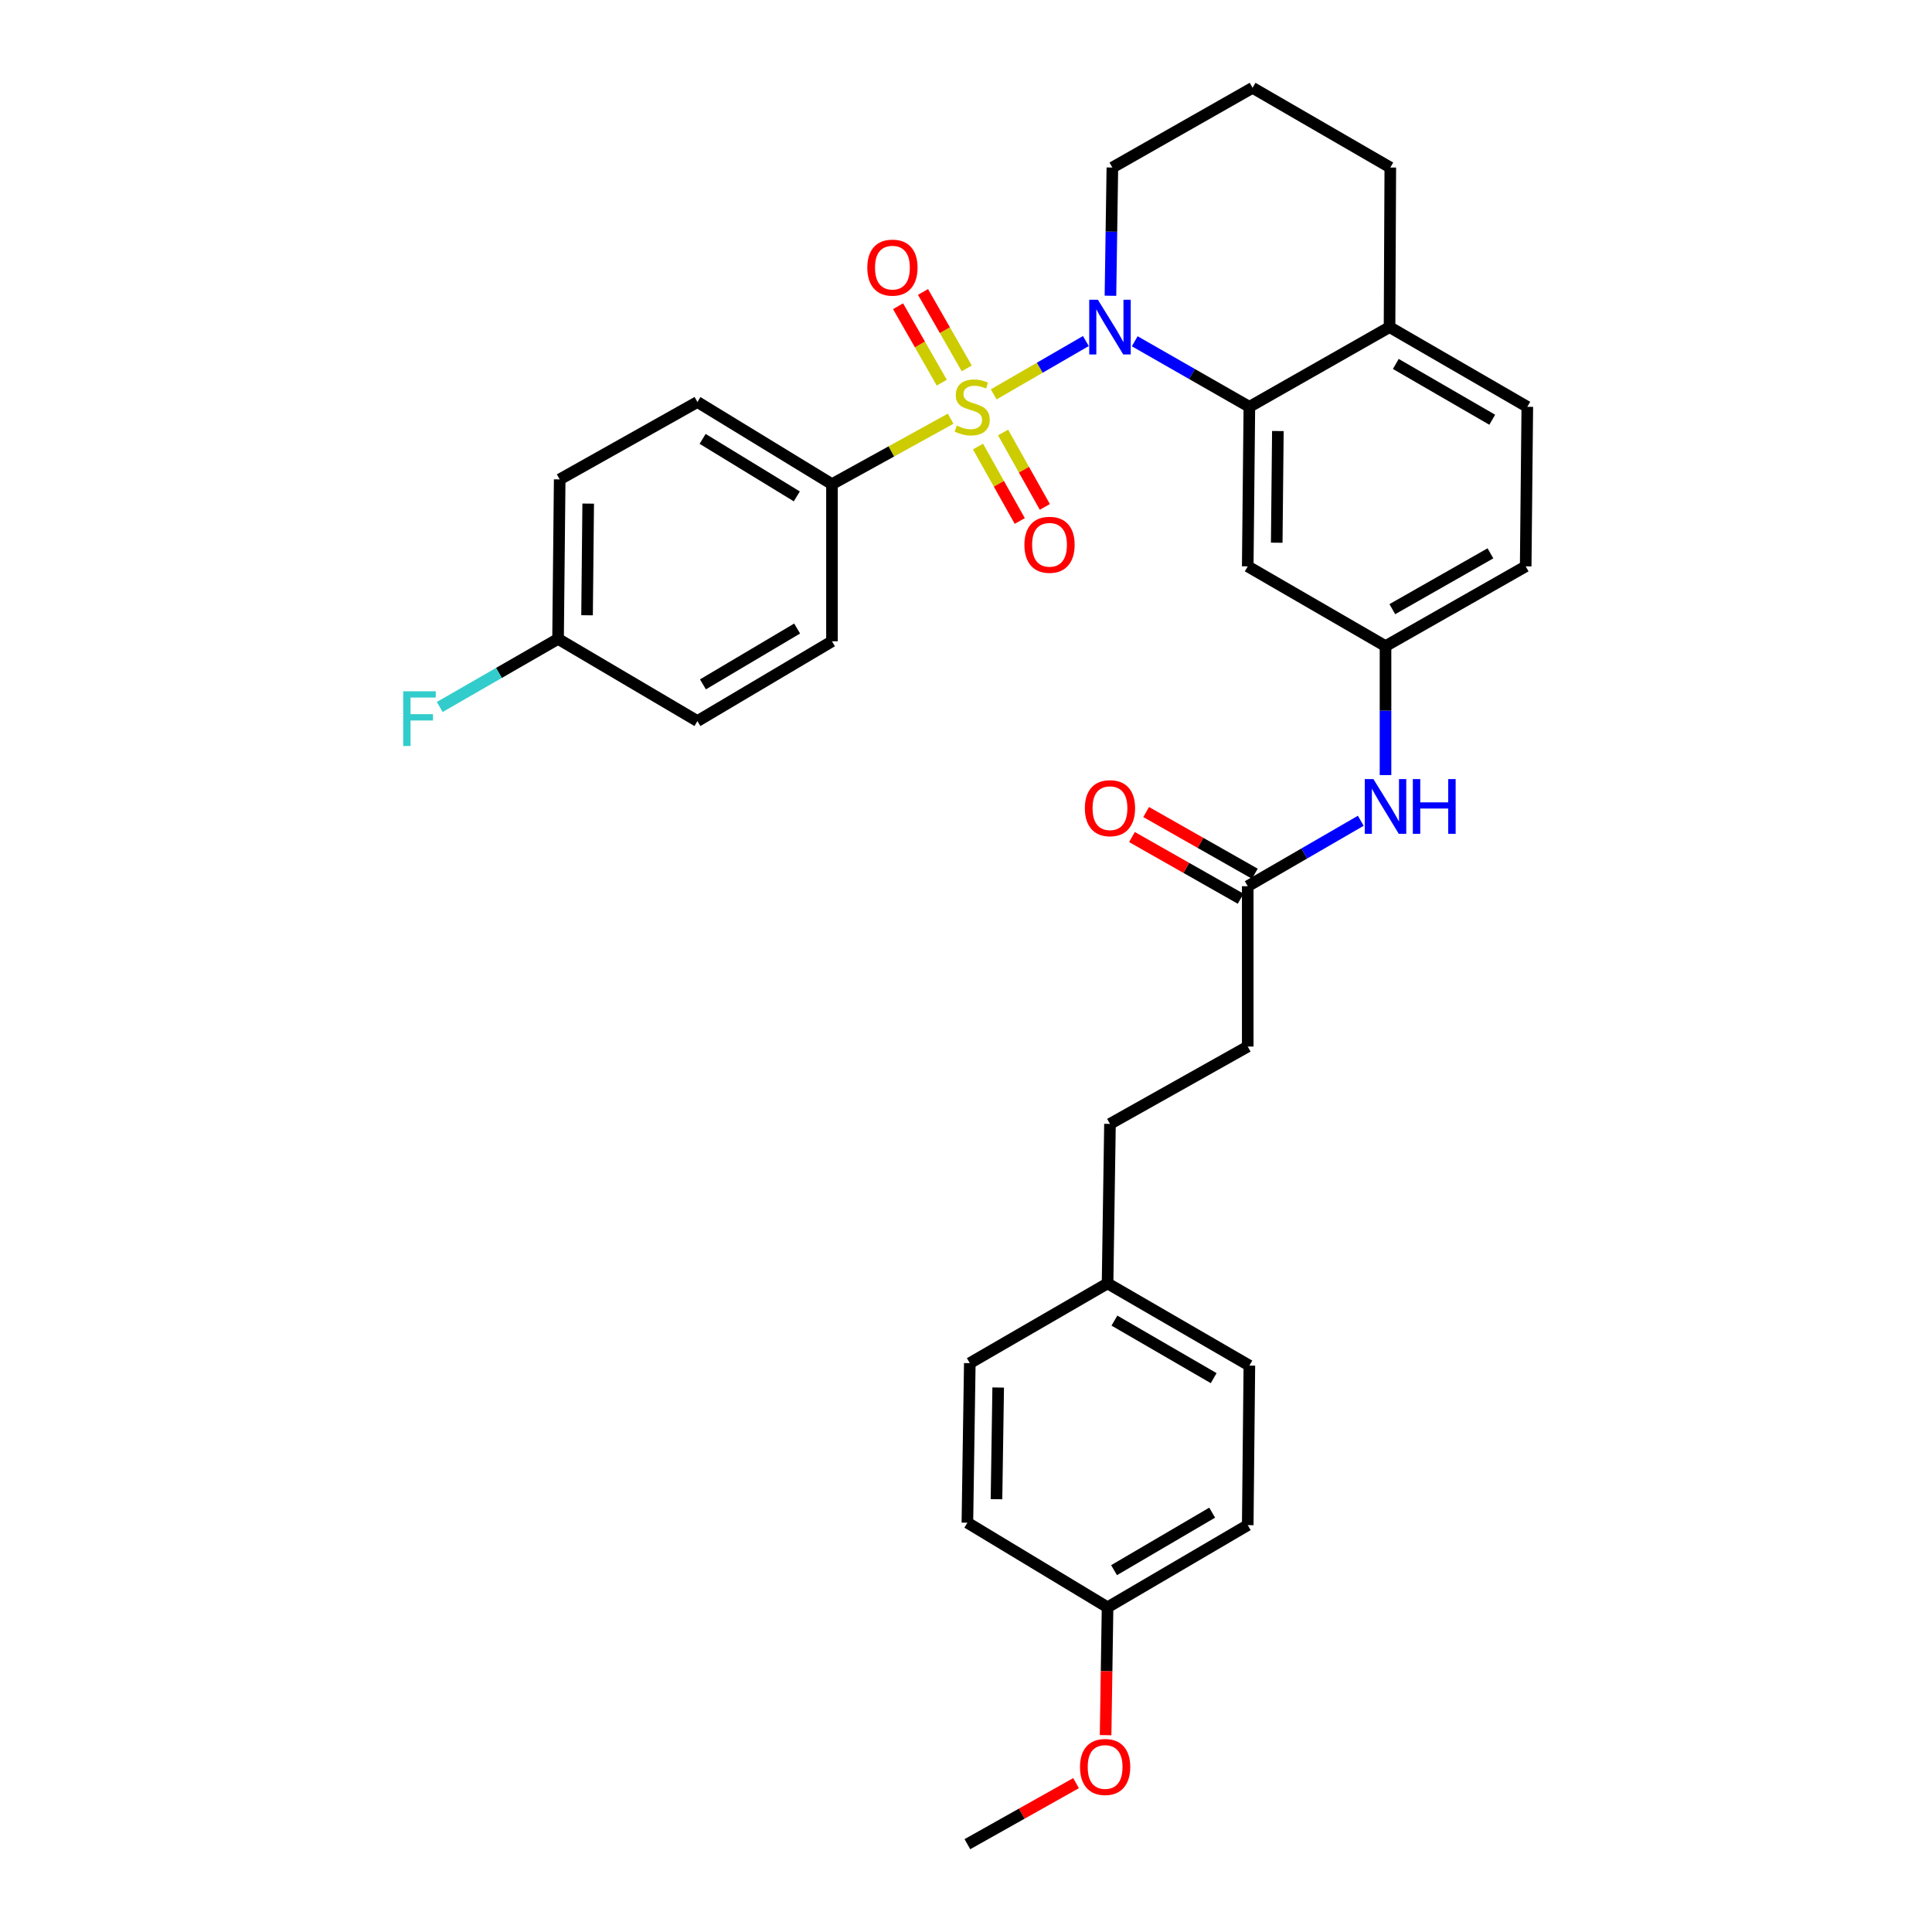 <?xml version='1.0' encoding='iso-8859-1'?>
<svg version='1.1' baseProfile='full'
              xmlns='http://www.w3.org/2000/svg'
                      xmlns:rdkit='http://www.rdkit.org/xml'
                      xmlns:xlink='http://www.w3.org/1999/xlink'
                  xml:space='preserve'
width='1000px' height='1000px' viewBox='0 0 1000 1000'>
<!-- END OF HEADER -->
<rect style='opacity:1.0;fill:#FFFFFF;stroke:none' width='1000' height='1000' x='0' y='0'> </rect>
<path class='bond-0' d='M 514.339,204.125 L 538.191,190.325' style='fill:none;fill-rule:evenodd;stroke:#CCCC00;stroke-width:6px;stroke-linecap:butt;stroke-linejoin:miter;stroke-opacity:1' />
<path class='bond-0' d='M 538.191,190.325 L 562.043,176.526' style='fill:none;fill-rule:evenodd;stroke:#0000FF;stroke-width:6px;stroke-linecap:butt;stroke-linejoin:miter;stroke-opacity:1' />
<path class='bond-2' d='M 492.047,216.722 L 461.338,233.665' style='fill:none;fill-rule:evenodd;stroke:#CCCC00;stroke-width:6px;stroke-linecap:butt;stroke-linejoin:miter;stroke-opacity:1' />
<path class='bond-2' d='M 461.338,233.665 L 430.628,250.608' style='fill:none;fill-rule:evenodd;stroke:#000000;stroke-width:6px;stroke-linecap:butt;stroke-linejoin:miter;stroke-opacity:1' />
<path class='bond-4' d='M 500.388,190.676 L 489.067,170.894' style='fill:none;fill-rule:evenodd;stroke:#CCCC00;stroke-width:6px;stroke-linecap:butt;stroke-linejoin:miter;stroke-opacity:1' />
<path class='bond-4' d='M 489.067,170.894 L 477.747,151.113' style='fill:none;fill-rule:evenodd;stroke:#FF0000;stroke-width:6px;stroke-linecap:butt;stroke-linejoin:miter;stroke-opacity:1' />
<path class='bond-4' d='M 487.472,198.067 L 476.151,178.286' style='fill:none;fill-rule:evenodd;stroke:#CCCC00;stroke-width:6px;stroke-linecap:butt;stroke-linejoin:miter;stroke-opacity:1' />
<path class='bond-4' d='M 476.151,178.286 L 464.831,158.504' style='fill:none;fill-rule:evenodd;stroke:#FF0000;stroke-width:6px;stroke-linecap:butt;stroke-linejoin:miter;stroke-opacity:1' />
<path class='bond-5' d='M 506.208,231.136 L 517.019,250.399' style='fill:none;fill-rule:evenodd;stroke:#CCCC00;stroke-width:6px;stroke-linecap:butt;stroke-linejoin:miter;stroke-opacity:1' />
<path class='bond-5' d='M 517.019,250.399 L 527.829,269.662' style='fill:none;fill-rule:evenodd;stroke:#FF0000;stroke-width:6px;stroke-linecap:butt;stroke-linejoin:miter;stroke-opacity:1' />
<path class='bond-5' d='M 519.186,223.853 L 529.996,243.116' style='fill:none;fill-rule:evenodd;stroke:#CCCC00;stroke-width:6px;stroke-linecap:butt;stroke-linejoin:miter;stroke-opacity:1' />
<path class='bond-5' d='M 529.996,243.116 L 540.806,262.379' style='fill:none;fill-rule:evenodd;stroke:#FF0000;stroke-width:6px;stroke-linecap:butt;stroke-linejoin:miter;stroke-opacity:1' />
<path class='bond-1' d='M 587.339,176.638 L 617.004,193.604' style='fill:none;fill-rule:evenodd;stroke:#0000FF;stroke-width:6px;stroke-linecap:butt;stroke-linejoin:miter;stroke-opacity:1' />
<path class='bond-1' d='M 617.004,193.604 L 646.67,210.569' style='fill:none;fill-rule:evenodd;stroke:#000000;stroke-width:6px;stroke-linecap:butt;stroke-linejoin:miter;stroke-opacity:1' />
<path class='bond-14' d='M 574.765,153.082 L 575.263,119.899' style='fill:none;fill-rule:evenodd;stroke:#0000FF;stroke-width:6px;stroke-linecap:butt;stroke-linejoin:miter;stroke-opacity:1' />
<path class='bond-14' d='M 575.263,119.899 L 575.761,86.717' style='fill:none;fill-rule:evenodd;stroke:#000000;stroke-width:6px;stroke-linecap:butt;stroke-linejoin:miter;stroke-opacity:1' />
<path class='bond-3' d='M 646.67,210.569 L 645.827,293.143' style='fill:none;fill-rule:evenodd;stroke:#000000;stroke-width:6px;stroke-linecap:butt;stroke-linejoin:miter;stroke-opacity:1' />
<path class='bond-3' d='M 661.424,223.107 L 660.834,280.909' style='fill:none;fill-rule:evenodd;stroke:#000000;stroke-width:6px;stroke-linecap:butt;stroke-linejoin:miter;stroke-opacity:1' />
<path class='bond-8' d='M 646.67,210.569 L 719.224,169.307' style='fill:none;fill-rule:evenodd;stroke:#000000;stroke-width:6px;stroke-linecap:butt;stroke-linejoin:miter;stroke-opacity:1' />
<path class='bond-11' d='M 430.628,250.608 L 360.985,208.081' style='fill:none;fill-rule:evenodd;stroke:#000000;stroke-width:6px;stroke-linecap:butt;stroke-linejoin:miter;stroke-opacity:1' />
<path class='bond-11' d='M 412.426,256.93 L 363.676,227.161' style='fill:none;fill-rule:evenodd;stroke:#000000;stroke-width:6px;stroke-linecap:butt;stroke-linejoin:miter;stroke-opacity:1' />
<path class='bond-12' d='M 430.628,250.608 L 430.628,331.934' style='fill:none;fill-rule:evenodd;stroke:#000000;stroke-width:6px;stroke-linecap:butt;stroke-linejoin:miter;stroke-opacity:1' />
<path class='bond-9' d='M 645.827,293.143 L 717.141,334.43' style='fill:none;fill-rule:evenodd;stroke:#000000;stroke-width:6px;stroke-linecap:butt;stroke-linejoin:miter;stroke-opacity:1' />
<path class='bond-6' d='M 645.827,458.705 L 675.084,441.767' style='fill:none;fill-rule:evenodd;stroke:#000000;stroke-width:6px;stroke-linecap:butt;stroke-linejoin:miter;stroke-opacity:1' />
<path class='bond-6' d='M 675.084,441.767 L 704.341,424.828' style='fill:none;fill-rule:evenodd;stroke:#0000FF;stroke-width:6px;stroke-linecap:butt;stroke-linejoin:miter;stroke-opacity:1' />
<path class='bond-10' d='M 649.499,452.234 L 621.371,436.27' style='fill:none;fill-rule:evenodd;stroke:#000000;stroke-width:6px;stroke-linecap:butt;stroke-linejoin:miter;stroke-opacity:1' />
<path class='bond-10' d='M 621.371,436.27 L 593.243,420.306' style='fill:none;fill-rule:evenodd;stroke:#FF0000;stroke-width:6px;stroke-linecap:butt;stroke-linejoin:miter;stroke-opacity:1' />
<path class='bond-10' d='M 642.154,465.176 L 614.026,449.212' style='fill:none;fill-rule:evenodd;stroke:#000000;stroke-width:6px;stroke-linecap:butt;stroke-linejoin:miter;stroke-opacity:1' />
<path class='bond-10' d='M 614.026,449.212 L 585.898,433.249' style='fill:none;fill-rule:evenodd;stroke:#FF0000;stroke-width:6px;stroke-linecap:butt;stroke-linejoin:miter;stroke-opacity:1' />
<path class='bond-15' d='M 645.827,458.705 L 645.827,541.692' style='fill:none;fill-rule:evenodd;stroke:#000000;stroke-width:6px;stroke-linecap:butt;stroke-linejoin:miter;stroke-opacity:1' />
<path class='bond-7' d='M 717.141,401.183 L 717.141,367.807' style='fill:none;fill-rule:evenodd;stroke:#0000FF;stroke-width:6px;stroke-linecap:butt;stroke-linejoin:miter;stroke-opacity:1' />
<path class='bond-7' d='M 717.141,367.807 L 717.141,334.43' style='fill:none;fill-rule:evenodd;stroke:#000000;stroke-width:6px;stroke-linecap:butt;stroke-linejoin:miter;stroke-opacity:1' />
<path class='bond-13' d='M 719.224,169.307 L 790.53,210.569' style='fill:none;fill-rule:evenodd;stroke:#000000;stroke-width:6px;stroke-linecap:butt;stroke-linejoin:miter;stroke-opacity:1' />
<path class='bond-13' d='M 722.467,188.377 L 772.38,217.26' style='fill:none;fill-rule:evenodd;stroke:#000000;stroke-width:6px;stroke-linecap:butt;stroke-linejoin:miter;stroke-opacity:1' />
<path class='bond-33' d='M 719.224,169.307 L 719.621,86.717' style='fill:none;fill-rule:evenodd;stroke:#000000;stroke-width:6px;stroke-linecap:butt;stroke-linejoin:miter;stroke-opacity:1' />
<path class='bond-34' d='M 717.141,334.43 L 789.695,293.143' style='fill:none;fill-rule:evenodd;stroke:#000000;stroke-width:6px;stroke-linecap:butt;stroke-linejoin:miter;stroke-opacity:1' />
<path class='bond-34' d='M 720.664,315.304 L 771.452,286.403' style='fill:none;fill-rule:evenodd;stroke:#000000;stroke-width:6px;stroke-linecap:butt;stroke-linejoin:miter;stroke-opacity:1' />
<path class='bond-20' d='M 360.985,208.081 L 289.695,248.128' style='fill:none;fill-rule:evenodd;stroke:#000000;stroke-width:6px;stroke-linecap:butt;stroke-linejoin:miter;stroke-opacity:1' />
<path class='bond-21' d='M 430.628,331.934 L 360.985,373.221' style='fill:none;fill-rule:evenodd;stroke:#000000;stroke-width:6px;stroke-linecap:butt;stroke-linejoin:miter;stroke-opacity:1' />
<path class='bond-21' d='M 412.593,325.326 L 363.842,354.227' style='fill:none;fill-rule:evenodd;stroke:#000000;stroke-width:6px;stroke-linecap:butt;stroke-linejoin:miter;stroke-opacity:1' />
<path class='bond-16' d='M 790.53,210.569 L 789.695,293.143' style='fill:none;fill-rule:evenodd;stroke:#000000;stroke-width:6px;stroke-linecap:butt;stroke-linejoin:miter;stroke-opacity:1' />
<path class='bond-29' d='M 575.761,86.717 L 648.332,45.455' style='fill:none;fill-rule:evenodd;stroke:#000000;stroke-width:6px;stroke-linecap:butt;stroke-linejoin:miter;stroke-opacity:1' />
<path class='bond-23' d='M 645.827,541.692 L 574.521,581.731' style='fill:none;fill-rule:evenodd;stroke:#000000;stroke-width:6px;stroke-linecap:butt;stroke-linejoin:miter;stroke-opacity:1' />
<path class='bond-17' d='M 288.852,330.694 L 360.985,373.221' style='fill:none;fill-rule:evenodd;stroke:#000000;stroke-width:6px;stroke-linecap:butt;stroke-linejoin:miter;stroke-opacity:1' />
<path class='bond-22' d='M 288.852,330.694 L 258.233,348.311' style='fill:none;fill-rule:evenodd;stroke:#000000;stroke-width:6px;stroke-linecap:butt;stroke-linejoin:miter;stroke-opacity:1' />
<path class='bond-22' d='M 258.233,348.311 L 227.614,365.929' style='fill:none;fill-rule:evenodd;stroke:#33CCCC;stroke-width:6px;stroke-linecap:butt;stroke-linejoin:miter;stroke-opacity:1' />
<path class='bond-32' d='M 288.852,330.694 L 289.695,248.128' style='fill:none;fill-rule:evenodd;stroke:#000000;stroke-width:6px;stroke-linecap:butt;stroke-linejoin:miter;stroke-opacity:1' />
<path class='bond-32' d='M 303.859,318.461 L 304.449,260.665' style='fill:none;fill-rule:evenodd;stroke:#000000;stroke-width:6px;stroke-linecap:butt;stroke-linejoin:miter;stroke-opacity:1' />
<path class='bond-18' d='M 573.273,664.288 L 574.521,581.731' style='fill:none;fill-rule:evenodd;stroke:#000000;stroke-width:6px;stroke-linecap:butt;stroke-linejoin:miter;stroke-opacity:1' />
<path class='bond-24' d='M 573.273,664.288 L 501.967,705.567' style='fill:none;fill-rule:evenodd;stroke:#000000;stroke-width:6px;stroke-linecap:butt;stroke-linejoin:miter;stroke-opacity:1' />
<path class='bond-25' d='M 573.273,664.288 L 646.67,706.832' style='fill:none;fill-rule:evenodd;stroke:#000000;stroke-width:6px;stroke-linecap:butt;stroke-linejoin:miter;stroke-opacity:1' />
<path class='bond-25' d='M 576.82,683.544 L 628.198,713.325' style='fill:none;fill-rule:evenodd;stroke:#000000;stroke-width:6px;stroke-linecap:butt;stroke-linejoin:miter;stroke-opacity:1' />
<path class='bond-19' d='M 573.273,831.933 L 645.827,789.406' style='fill:none;fill-rule:evenodd;stroke:#000000;stroke-width:6px;stroke-linecap:butt;stroke-linejoin:miter;stroke-opacity:1' />
<path class='bond-19' d='M 576.631,812.715 L 627.419,782.947' style='fill:none;fill-rule:evenodd;stroke:#000000;stroke-width:6px;stroke-linecap:butt;stroke-linejoin:miter;stroke-opacity:1' />
<path class='bond-28' d='M 573.273,831.933 L 572.766,865.024' style='fill:none;fill-rule:evenodd;stroke:#000000;stroke-width:6px;stroke-linecap:butt;stroke-linejoin:miter;stroke-opacity:1' />
<path class='bond-28' d='M 572.766,865.024 L 572.259,898.114' style='fill:none;fill-rule:evenodd;stroke:#FF0000;stroke-width:6px;stroke-linecap:butt;stroke-linejoin:miter;stroke-opacity:1' />
<path class='bond-35' d='M 573.273,831.933 L 500.719,788.149' style='fill:none;fill-rule:evenodd;stroke:#000000;stroke-width:6px;stroke-linecap:butt;stroke-linejoin:miter;stroke-opacity:1' />
<path class='bond-26' d='M 501.967,705.567 L 500.719,788.149' style='fill:none;fill-rule:evenodd;stroke:#000000;stroke-width:6px;stroke-linecap:butt;stroke-linejoin:miter;stroke-opacity:1' />
<path class='bond-26' d='M 516.659,718.179 L 515.785,775.987' style='fill:none;fill-rule:evenodd;stroke:#000000;stroke-width:6px;stroke-linecap:butt;stroke-linejoin:miter;stroke-opacity:1' />
<path class='bond-27' d='M 646.67,706.832 L 645.827,789.406' style='fill:none;fill-rule:evenodd;stroke:#000000;stroke-width:6px;stroke-linecap:butt;stroke-linejoin:miter;stroke-opacity:1' />
<path class='bond-31' d='M 556.964,922.95 L 528.841,938.748' style='fill:none;fill-rule:evenodd;stroke:#FF0000;stroke-width:6px;stroke-linecap:butt;stroke-linejoin:miter;stroke-opacity:1' />
<path class='bond-31' d='M 528.841,938.748 L 500.719,954.545' style='fill:none;fill-rule:evenodd;stroke:#000000;stroke-width:6px;stroke-linecap:butt;stroke-linejoin:miter;stroke-opacity:1' />
<path class='bond-30' d='M 648.332,45.455 L 719.621,86.717' style='fill:none;fill-rule:evenodd;stroke:#000000;stroke-width:6px;stroke-linecap:butt;stroke-linejoin:miter;stroke-opacity:1' />
<path  class='atom-0' d='M 495.199 220.289
Q 495.519 220.409, 496.839 220.969
Q 498.159 221.529, 499.599 221.889
Q 501.079 222.209, 502.519 222.209
Q 505.199 222.209, 506.759 220.929
Q 508.319 219.609, 508.319 217.329
Q 508.319 215.769, 507.519 214.809
Q 506.759 213.849, 505.559 213.329
Q 504.359 212.809, 502.359 212.209
Q 499.839 211.449, 498.319 210.729
Q 496.839 210.009, 495.759 208.489
Q 494.719 206.969, 494.719 204.409
Q 494.719 200.849, 497.119 198.649
Q 499.559 196.449, 504.359 196.449
Q 507.639 196.449, 511.359 198.009
L 510.439 201.089
Q 507.039 199.689, 504.479 199.689
Q 501.719 199.689, 500.199 200.849
Q 498.679 201.969, 498.719 203.929
Q 498.719 205.449, 499.479 206.369
Q 500.279 207.289, 501.399 207.809
Q 502.559 208.329, 504.479 208.929
Q 507.039 209.729, 508.559 210.529
Q 510.079 211.329, 511.159 212.969
Q 512.279 214.569, 512.279 217.329
Q 512.279 221.249, 509.639 223.369
Q 507.039 225.449, 502.679 225.449
Q 500.159 225.449, 498.239 224.889
Q 496.359 224.369, 494.119 223.449
L 495.199 220.289
' fill='#CCCC00'/>
<path  class='atom-1' d='M 568.261 155.147
L 577.541 170.147
Q 578.461 171.627, 579.941 174.307
Q 581.421 176.987, 581.501 177.147
L 581.501 155.147
L 585.261 155.147
L 585.261 183.467
L 581.381 183.467
L 571.421 167.067
Q 570.261 165.147, 569.021 162.947
Q 567.821 160.747, 567.461 160.067
L 567.461 183.467
L 563.781 183.467
L 563.781 155.147
L 568.261 155.147
' fill='#0000FF'/>
<path  class='atom-5' d='M 448.92 138.517
Q 448.92 131.717, 452.28 127.917
Q 455.64 124.117, 461.92 124.117
Q 468.2 124.117, 471.56 127.917
Q 474.92 131.717, 474.92 138.517
Q 474.92 145.397, 471.52 149.317
Q 468.12 153.197, 461.92 153.197
Q 455.68 153.197, 452.28 149.317
Q 448.92 145.437, 448.92 138.517
M 461.92 149.997
Q 466.24 149.997, 468.56 147.117
Q 470.92 144.197, 470.92 138.517
Q 470.92 132.957, 468.56 130.157
Q 466.24 127.317, 461.92 127.317
Q 457.6 127.317, 455.24 130.117
Q 452.92 132.917, 452.92 138.517
Q 452.92 144.237, 455.24 147.117
Q 457.6 149.997, 461.92 149.997
' fill='#FF0000'/>
<path  class='atom-6' d='M 530.229 281.98
Q 530.229 275.18, 533.589 271.38
Q 536.949 267.58, 543.229 267.58
Q 549.509 267.58, 552.869 271.38
Q 556.229 275.18, 556.229 281.98
Q 556.229 288.86, 552.829 292.78
Q 549.429 296.66, 543.229 296.66
Q 536.989 296.66, 533.589 292.78
Q 530.229 288.9, 530.229 281.98
M 543.229 293.46
Q 547.549 293.46, 549.869 290.58
Q 552.229 287.66, 552.229 281.98
Q 552.229 276.42, 549.869 273.62
Q 547.549 270.78, 543.229 270.78
Q 538.909 270.78, 536.549 273.58
Q 534.229 276.38, 534.229 281.98
Q 534.229 287.7, 536.549 290.58
Q 538.909 293.46, 543.229 293.46
' fill='#FF0000'/>
<path  class='atom-8' d='M 710.881 403.258
L 720.161 418.258
Q 721.081 419.738, 722.561 422.418
Q 724.041 425.098, 724.121 425.258
L 724.121 403.258
L 727.881 403.258
L 727.881 431.578
L 724.001 431.578
L 714.041 415.178
Q 712.881 413.258, 711.641 411.058
Q 710.441 408.858, 710.081 408.178
L 710.081 431.578
L 706.401 431.578
L 706.401 403.258
L 710.881 403.258
' fill='#0000FF'/>
<path  class='atom-8' d='M 731.281 403.258
L 735.121 403.258
L 735.121 415.298
L 749.601 415.298
L 749.601 403.258
L 753.441 403.258
L 753.441 431.578
L 749.601 431.578
L 749.601 418.498
L 735.121 418.498
L 735.121 431.578
L 731.281 431.578
L 731.281 403.258
' fill='#0000FF'/>
<path  class='atom-11' d='M 561.521 418.316
Q 561.521 411.516, 564.881 407.716
Q 568.241 403.916, 574.521 403.916
Q 580.801 403.916, 584.161 407.716
Q 587.521 411.516, 587.521 418.316
Q 587.521 425.196, 584.121 429.116
Q 580.721 432.996, 574.521 432.996
Q 568.281 432.996, 564.881 429.116
Q 561.521 425.236, 561.521 418.316
M 574.521 429.796
Q 578.841 429.796, 581.161 426.916
Q 583.521 423.996, 583.521 418.316
Q 583.521 412.756, 581.161 409.956
Q 578.841 407.116, 574.521 407.116
Q 570.201 407.116, 567.841 409.916
Q 565.521 412.716, 565.521 418.316
Q 565.521 424.036, 567.841 426.916
Q 570.201 429.796, 574.521 429.796
' fill='#FF0000'/>
<path  class='atom-23' d='M 208.705 357.804
L 225.545 357.804
L 225.545 361.044
L 212.505 361.044
L 212.505 369.644
L 224.105 369.644
L 224.105 372.924
L 212.505 372.924
L 212.505 386.124
L 208.705 386.124
L 208.705 357.804
' fill='#33CCCC'/>
<path  class='atom-29' d='M 559.008 914.579
Q 559.008 907.779, 562.368 903.979
Q 565.728 900.179, 572.008 900.179
Q 578.288 900.179, 581.648 903.979
Q 585.008 907.779, 585.008 914.579
Q 585.008 921.459, 581.608 925.379
Q 578.208 929.259, 572.008 929.259
Q 565.768 929.259, 562.368 925.379
Q 559.008 921.499, 559.008 914.579
M 572.008 926.059
Q 576.328 926.059, 578.648 923.179
Q 581.008 920.259, 581.008 914.579
Q 581.008 909.019, 578.648 906.219
Q 576.328 903.379, 572.008 903.379
Q 567.688 903.379, 565.328 906.179
Q 563.008 908.979, 563.008 914.579
Q 563.008 920.299, 565.328 923.179
Q 567.688 926.059, 572.008 926.059
' fill='#FF0000'/>
</svg>
